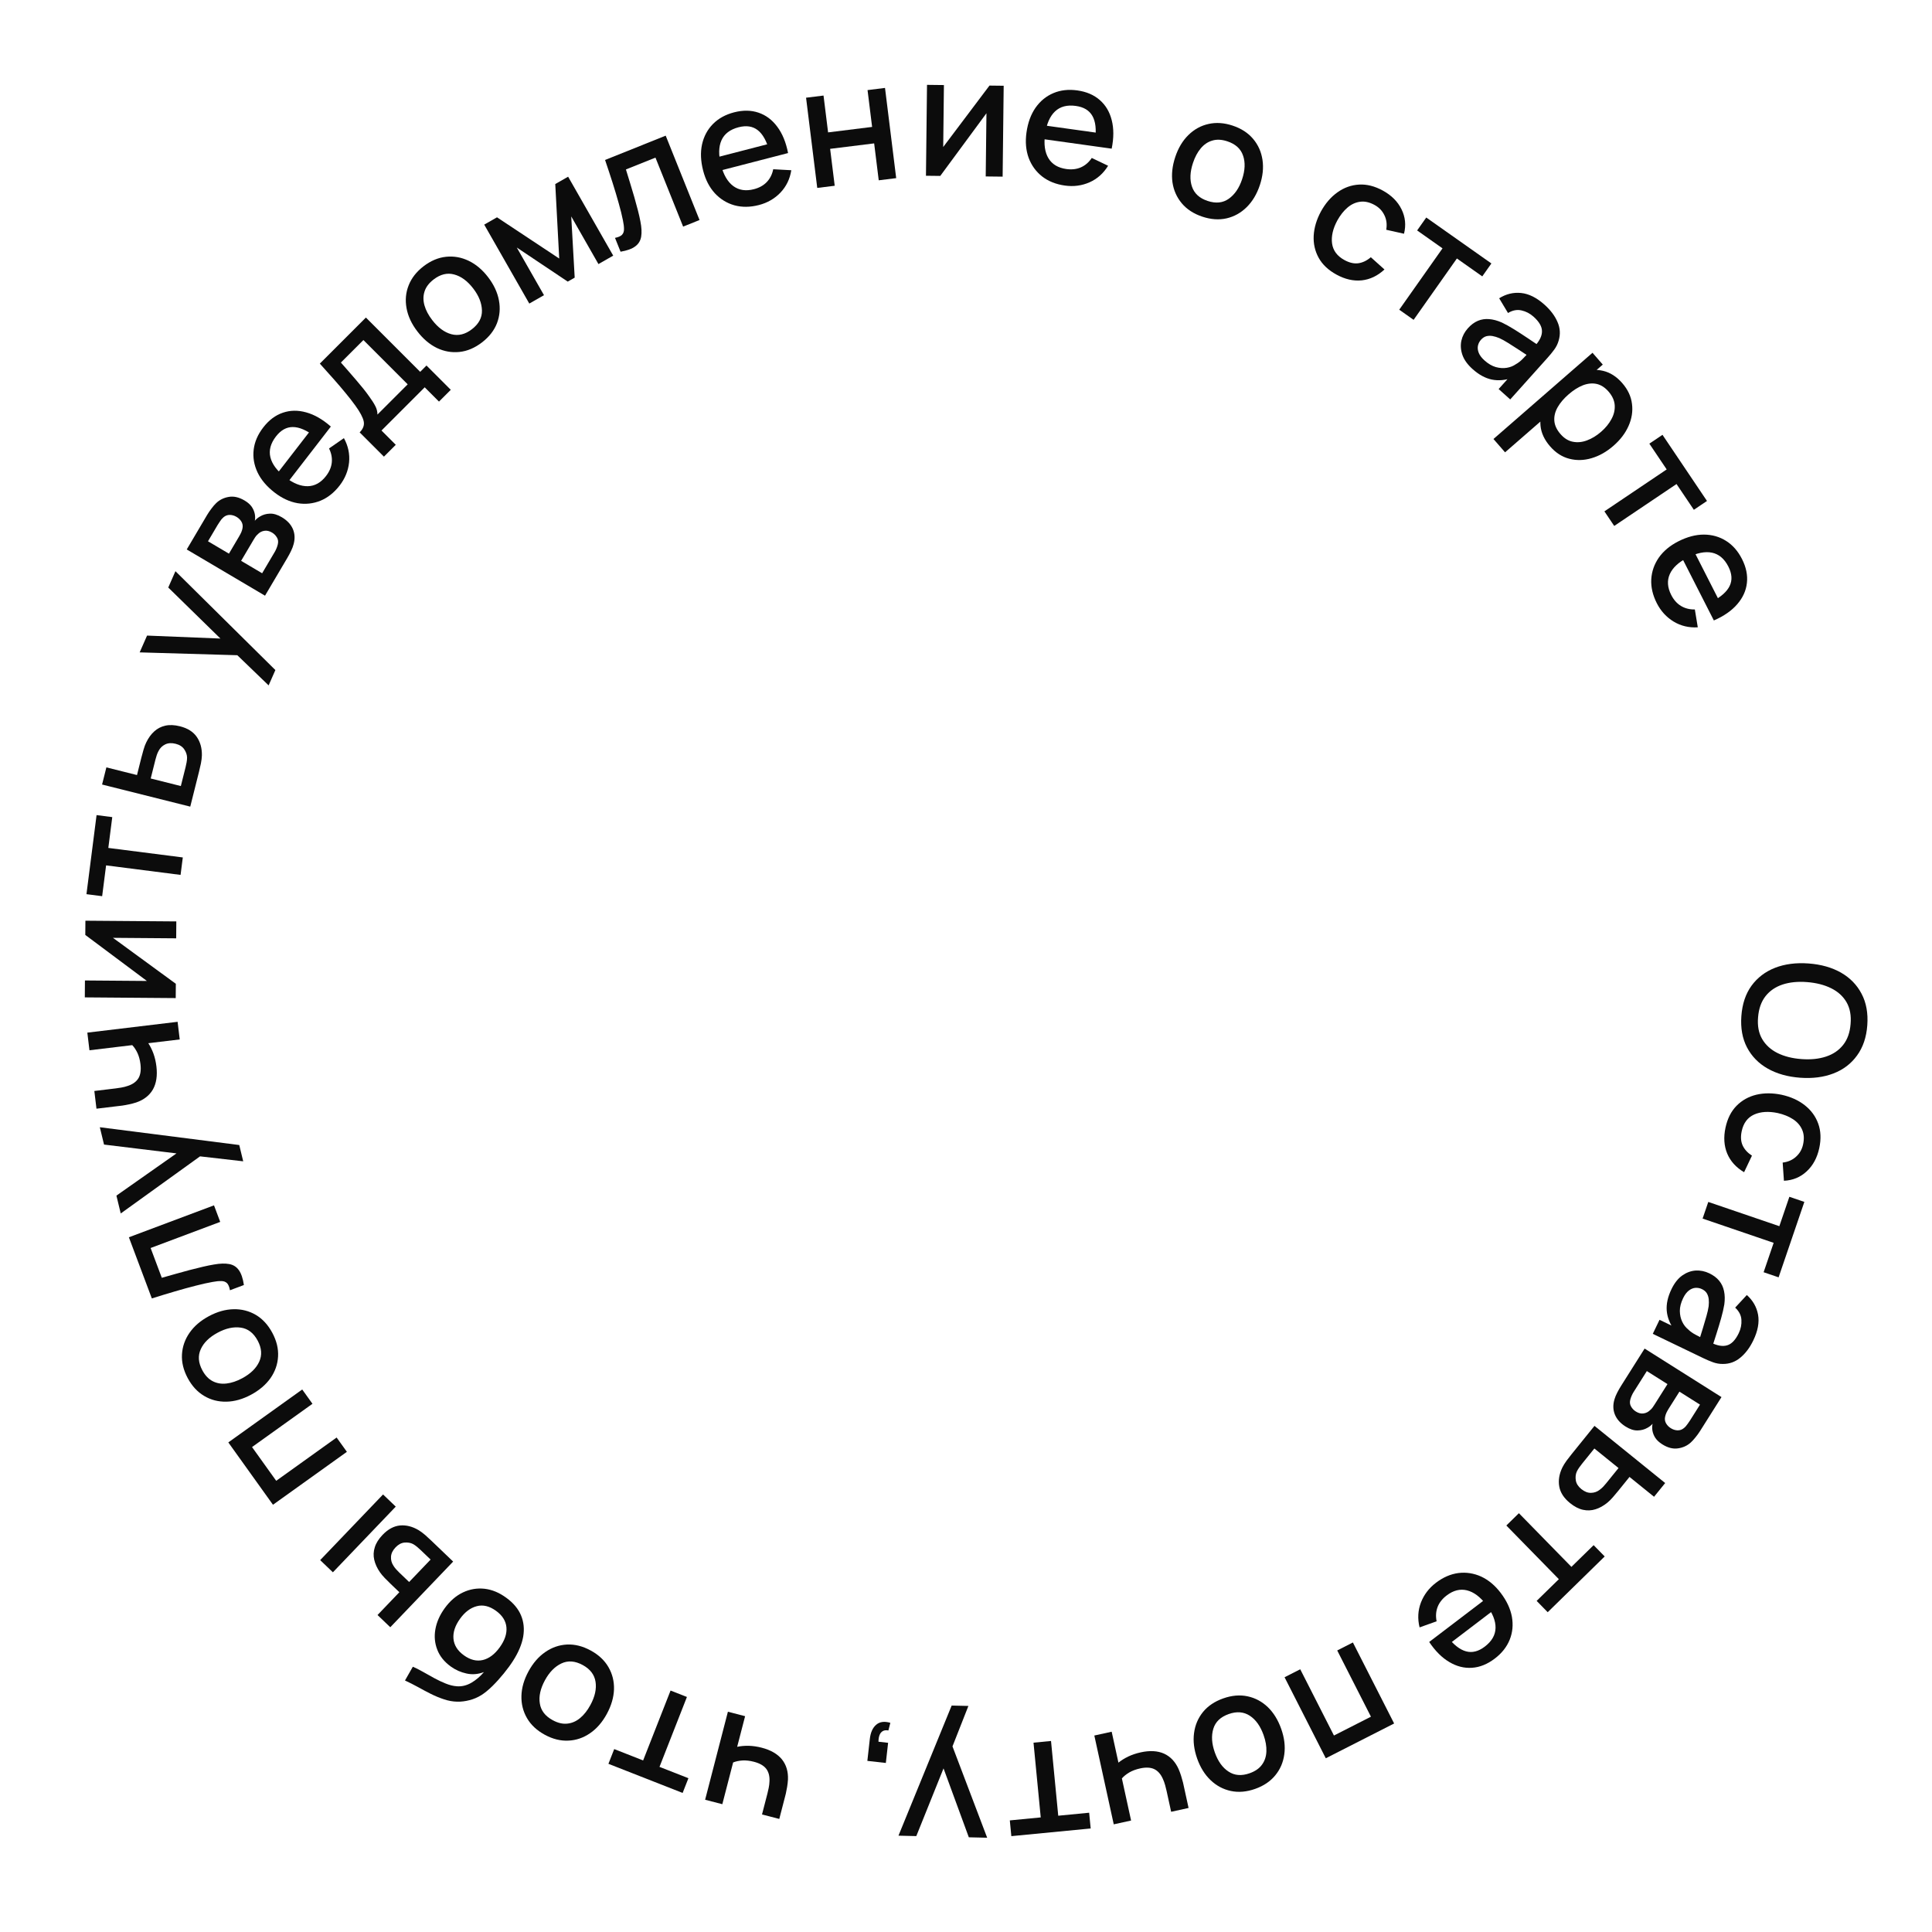 <?xml version="1.0" encoding="UTF-8"?> <svg xmlns="http://www.w3.org/2000/svg" width="176" height="176" viewBox="0 0 176 176" fill="none"><path d="M158.634 92.556C158.715 91.455 159.023 90.534 159.559 89.795C160.101 89.055 160.817 88.511 161.709 88.161C162.601 87.817 163.615 87.686 164.752 87.769C165.889 87.853 166.873 88.13 167.705 88.601C168.536 89.078 169.163 89.721 169.585 90.531C170.013 91.341 170.186 92.297 170.105 93.398C170.025 94.495 169.714 95.412 169.172 96.152C168.636 96.897 167.922 97.441 167.03 97.786C166.139 98.131 165.125 98.261 163.988 98.178C162.851 98.094 161.866 97.817 161.035 97.346C160.203 96.875 159.574 96.231 159.147 95.416C158.724 94.606 158.553 93.652 158.634 92.556ZM160.156 92.668C160.088 93.447 160.211 94.107 160.525 94.648C160.844 95.194 161.31 95.621 161.923 95.927C162.541 96.234 163.271 96.418 164.112 96.48C164.953 96.542 165.697 96.466 166.343 96.252C166.995 96.038 167.515 95.684 167.905 95.19C168.295 94.701 168.521 94.066 168.583 93.287C168.651 92.507 168.528 91.845 168.214 91.299C167.9 90.758 167.434 90.335 166.816 90.028C166.198 89.721 165.468 89.534 164.627 89.467C163.786 89.4 163.04 89.474 162.389 89.687C161.743 89.901 161.225 90.255 160.835 90.749C160.444 91.249 160.218 91.888 160.156 92.668Z" fill="#0C0C0C"></path><path d="M157.188 102.728C157.366 101.898 157.703 101.233 158.197 100.732C158.691 100.232 159.294 99.896 160.005 99.724C160.715 99.558 161.481 99.56 162.302 99.731C163.135 99.915 163.838 100.233 164.41 100.685C164.988 101.139 165.396 101.697 165.635 102.36C165.875 103.023 165.906 103.764 165.731 104.584C165.541 105.469 165.159 106.176 164.585 106.707C164.01 107.242 163.319 107.528 162.511 107.564L162.396 105.908C162.884 105.85 163.291 105.671 163.617 105.37C163.947 105.075 164.161 104.7 164.258 104.245C164.369 103.73 164.337 103.281 164.163 102.899C163.994 102.517 163.716 102.202 163.331 101.952C162.945 101.702 162.483 101.516 161.945 101.395C161.109 101.221 160.393 101.266 159.798 101.531C159.202 101.8 158.824 102.305 158.665 103.045C158.557 103.549 158.585 103.981 158.748 104.341C158.915 104.706 159.199 105.018 159.598 105.276L158.882 106.785C158.149 106.351 157.636 105.783 157.342 105.082C157.053 104.382 157.002 103.597 157.188 102.728Z" fill="#0C0C0C"></path><path d="M155.62 109.493L162.093 111.702L163.007 109.024L164.371 109.49L162.026 116.362L160.661 115.897L161.575 113.219L155.102 111.009L155.62 109.493Z" fill="#0C0C0C"></path><path d="M152.265 117.443C152.531 116.89 152.855 116.476 153.238 116.2C153.624 115.927 154.033 115.774 154.462 115.743C154.894 115.718 155.312 115.803 155.718 115.998C156.095 116.18 156.395 116.406 156.616 116.677C156.837 116.948 156.984 117.263 157.056 117.621C157.132 117.981 157.14 118.382 157.081 118.824C157.018 119.202 156.922 119.619 156.794 120.073C156.666 120.528 156.524 121.001 156.366 121.493C156.207 121.989 156.05 122.481 155.895 122.968L155.857 122.303C156.438 122.594 156.931 122.678 157.336 122.555C157.743 122.439 158.097 122.07 158.396 121.449C158.585 121.057 158.665 120.653 158.638 120.238C158.616 119.824 158.427 119.452 158.069 119.121L159.132 117.973C159.684 118.466 160.025 119.061 160.154 119.759C160.281 120.461 160.138 121.243 159.723 122.104C159.402 122.772 159.007 123.297 158.54 123.679C158.074 124.068 157.54 124.259 156.936 124.252C156.634 124.254 156.341 124.204 156.056 124.101C155.771 123.998 155.472 123.871 155.158 123.72L150.564 121.508L151.179 120.23L152.885 121.052L152.545 121.194C152.122 120.61 151.885 120.011 151.835 119.397C151.787 118.79 151.93 118.138 152.265 117.443ZM153.324 118.267C153.126 118.677 153.028 119.064 153.029 119.427C153.035 119.793 153.107 120.12 153.246 120.408C153.385 120.696 153.564 120.927 153.781 121.1C153.965 121.284 154.192 121.448 154.464 121.59C154.734 121.737 154.952 121.85 155.118 121.93L154.719 122.317C154.869 121.828 155.007 121.383 155.131 120.983C155.255 120.584 155.363 120.218 155.454 119.888C155.547 119.564 155.614 119.267 155.653 118.997C155.679 118.765 155.682 118.548 155.66 118.345C155.637 118.146 155.578 117.968 155.484 117.809C155.388 117.655 155.241 117.53 155.043 117.435C154.85 117.342 154.647 117.304 154.434 117.321C154.226 117.34 154.027 117.425 153.835 117.577C153.642 117.728 153.472 117.958 153.324 118.267Z" fill="#0C0C0C"></path><path d="M149.82 122.851L156.823 127.271L154.879 130.351C154.751 130.554 154.61 130.749 154.456 130.936C154.306 131.125 154.16 131.284 154.019 131.413C153.695 131.704 153.306 131.882 152.849 131.944C152.397 132.009 151.924 131.886 151.431 131.575C151.15 131.398 150.94 131.205 150.8 130.995C150.664 130.789 150.575 130.566 150.532 130.328C150.515 130.22 150.508 130.113 150.509 130.005C150.511 129.897 150.523 129.796 150.546 129.702C150.419 129.845 150.264 129.968 150.079 130.069C149.804 130.228 149.499 130.307 149.166 130.309C148.834 130.317 148.472 130.197 148.078 129.949C147.607 129.651 147.284 129.287 147.109 128.856C146.938 128.428 146.926 127.967 147.074 127.474C147.13 127.28 147.215 127.074 147.329 126.855C147.44 126.641 147.559 126.432 147.687 126.229L149.82 122.851ZM150.022 124.901L148.811 126.82C148.753 126.911 148.696 127.02 148.64 127.148C148.584 127.275 148.542 127.394 148.515 127.504C148.453 127.737 148.476 127.945 148.584 128.128C148.689 128.315 148.833 128.466 149.014 128.581C149.261 128.736 149.498 128.796 149.727 128.759C149.96 128.724 150.161 128.622 150.33 128.45C150.415 128.383 150.492 128.298 150.562 128.197C150.632 128.096 150.69 128.009 150.736 127.936L151.903 126.088L150.022 124.901ZM152.992 126.775L152.034 128.293C151.955 128.418 151.881 128.549 151.812 128.687C151.748 128.828 151.705 128.958 151.684 129.078C151.642 129.287 151.671 129.481 151.771 129.659C151.874 129.839 152.017 129.986 152.199 130.101C152.398 130.226 152.603 130.293 152.816 130.3C153.029 130.308 153.223 130.24 153.398 130.096C153.521 129.998 153.636 129.869 153.744 129.707C153.854 129.553 153.922 129.454 153.949 129.41L154.866 127.958L152.992 126.775Z" fill="#0C0C0C"></path><path d="M145.253 129.893L151.693 135.1L150.68 136.352L148.444 134.544L147.417 135.814C147.27 135.997 147.108 136.189 146.933 136.389C146.755 136.593 146.589 136.758 146.435 136.883C146.083 137.171 145.723 137.373 145.354 137.488C144.981 137.608 144.599 137.625 144.209 137.539C143.822 137.456 143.428 137.252 143.026 136.928C142.466 136.475 142.137 135.966 142.041 135.402C141.946 134.845 142.042 134.271 142.328 133.681C142.421 133.493 142.55 133.285 142.715 133.057C142.88 132.836 143.035 132.636 143.18 132.457L145.253 129.893ZM145.242 131.955L144.124 133.338C144.043 133.438 143.956 133.554 143.861 133.688C143.766 133.821 143.689 133.953 143.63 134.083C143.532 134.319 143.507 134.581 143.555 134.871C143.604 135.16 143.772 135.42 144.058 135.652C144.352 135.89 144.648 136.004 144.945 135.994C145.239 135.988 145.503 135.893 145.738 135.708C145.852 135.624 145.959 135.529 146.057 135.424C146.155 135.319 146.244 135.217 146.324 135.117L147.443 133.734L145.242 131.955Z" fill="#0C0C0C"></path><path d="M138.368 137.849L143.152 142.738L145.175 140.759L146.183 141.789L140.992 146.868L139.984 145.837L142.007 143.859L137.223 138.97L138.368 137.849Z" fill="#0C0C0C"></path><path d="M130.812 144.186C131.466 143.687 132.15 143.391 132.863 143.298C133.575 143.212 134.265 143.32 134.932 143.622C135.597 143.931 136.189 144.425 136.706 145.104C137.254 145.824 137.595 146.551 137.73 147.284C137.86 148.02 137.793 148.717 137.529 149.374C137.264 150.031 136.811 150.605 136.168 151.094C135.497 151.605 134.807 151.884 134.096 151.93C133.389 151.98 132.701 151.806 132.033 151.409C131.36 151.016 130.748 150.405 130.196 149.579L131.471 148.608L131.824 149.072C132.415 149.83 132.991 150.284 133.555 150.434C134.114 150.586 134.683 150.442 135.26 150.002C135.899 149.516 136.225 148.949 136.24 148.302C136.255 147.655 135.973 146.951 135.393 146.19C134.842 145.466 134.254 145.027 133.629 144.874C133.008 144.724 132.394 144.879 131.788 145.341C131.389 145.644 131.114 145.996 130.961 146.394C130.808 146.8 130.778 147.234 130.872 147.696L129.32 148.251C129.127 147.467 129.167 146.713 129.44 145.991C129.716 145.274 130.173 144.672 130.812 144.186ZM135.534 145.515L136.291 146.509L131.588 150.091L130.831 149.096L135.534 145.515Z" fill="#0C0C0C"></path><path d="M123.245 149.625L127.002 157.005L120.776 160.174L117.02 152.793L118.448 152.066L121.519 158.101L124.889 156.386L121.817 150.352L123.245 149.625Z" fill="#0C0C0C"></path><path d="M111.43 154.721C112.21 154.444 112.95 154.381 113.648 154.529C114.346 154.678 114.961 155.006 115.492 155.512C116.021 156.024 116.428 156.685 116.715 157.495C117.003 158.309 117.097 159.081 116.997 159.81C116.899 160.545 116.624 161.184 116.172 161.73C115.721 162.28 115.113 162.69 114.346 162.961C113.566 163.238 112.826 163.301 112.128 163.153C111.43 163.004 110.816 162.676 110.284 162.17C109.753 161.664 109.344 161.009 109.059 160.204C108.771 159.39 108.676 158.615 108.774 157.881C108.869 157.153 109.141 156.512 109.59 155.957C110.041 155.407 110.654 154.995 111.43 154.721ZM111.934 156.145C111.187 156.409 110.719 156.857 110.53 157.487C110.338 158.125 110.383 158.841 110.664 159.636C110.952 160.451 111.371 161.035 111.919 161.388C112.464 161.749 113.105 161.798 113.842 161.537C114.348 161.358 114.724 161.095 114.97 160.748C115.218 160.405 115.349 160.003 115.365 159.542C115.383 159.086 115.297 158.593 115.11 158.063C114.82 157.243 114.4 156.655 113.85 156.296C113.3 155.938 112.661 155.887 111.934 156.145Z" fill="#0C0C0C"></path><path d="M101.271 157.755L101.887 160.572C102.131 160.372 102.428 160.187 102.778 160.016C103.129 159.851 103.509 159.723 103.918 159.634C104.747 159.452 105.455 159.491 106.04 159.751C106.621 160.016 107.064 160.485 107.367 161.156C107.453 161.357 107.53 161.565 107.598 161.781C107.667 162.001 107.724 162.203 107.77 162.387C107.81 162.571 107.84 162.709 107.86 162.799L108.276 164.701L106.688 165.049L106.272 163.146C106.243 163.016 106.201 162.845 106.144 162.632C106.088 162.425 106.016 162.226 105.927 162.036C105.734 161.607 105.471 161.314 105.138 161.157C104.807 161.004 104.381 160.984 103.862 161.098C103.487 161.18 103.16 161.301 102.882 161.461C102.599 161.628 102.372 161.811 102.201 162.01L103.039 165.846L101.459 166.192L99.69 158.101L101.271 157.755Z" fill="#0C0C0C"></path><path d="M95.745 158.598L96.403 165.407L99.219 165.134L99.358 166.569L92.13 167.268L91.991 165.833L94.808 165.561L94.15 158.753L95.745 158.598Z" fill="#0C0C0C"></path><path d="M88.219 155.407L86.516 159.732L86.523 158.444L89.928 167.412L88.257 167.373L85.717 160.45L86.208 160.461L83.473 167.263L81.848 167.225L86.694 155.372L88.219 155.407Z" fill="#0C0C0C"></path><path d="M81.108 156.944L80.93 157.641C80.713 157.601 80.538 157.623 80.405 157.706C80.273 157.789 80.176 157.914 80.116 158.082C80.056 158.25 80.027 158.445 80.028 158.666L80.904 158.765L80.698 160.601L79.014 160.412L79.237 158.423C79.304 157.824 79.5 157.388 79.823 157.116C80.142 156.843 80.57 156.785 81.108 156.944Z" fill="#0C0C0C"></path><path d="M67.877 156.34L67.154 159.131C67.462 159.063 67.811 159.032 68.2 159.037C68.588 159.048 68.985 159.106 69.391 159.211C70.213 159.424 70.826 159.778 71.231 160.273C71.63 160.773 71.813 161.39 71.781 162.127C71.767 162.345 71.741 162.565 71.705 162.788C71.667 163.016 71.627 163.222 71.584 163.406C71.537 163.589 71.502 163.726 71.479 163.815L70.991 165.7L69.417 165.293L69.905 163.407C69.938 163.279 69.978 163.107 70.023 162.891C70.067 162.681 70.092 162.471 70.099 162.261C70.12 161.792 70.018 161.411 69.792 161.121C69.565 160.835 69.194 160.625 68.679 160.492C68.308 160.396 67.962 160.357 67.641 160.374C67.313 160.395 67.028 160.456 66.785 160.556L65.802 164.357L64.235 163.952L66.31 155.934L67.877 156.34Z" fill="#0C0C0C"></path><path d="M62.577 154.589L60.079 160.957L62.713 161.99L62.186 163.332L55.426 160.679L55.953 159.337L58.587 160.371L61.086 154.004L62.577 154.589Z" fill="#0C0C0C"></path><path d="M53.8 150.35C54.529 150.745 55.071 151.251 55.428 151.869C55.785 152.487 55.954 153.163 55.934 153.896C55.907 154.632 55.69 155.378 55.28 156.133C54.868 156.892 54.358 157.479 53.75 157.894C53.139 158.313 52.48 158.537 51.772 158.566C51.062 158.6 50.349 158.423 49.635 158.035C48.907 157.641 48.364 157.134 48.007 156.516C47.65 155.899 47.482 155.223 47.501 154.489C47.521 153.755 47.734 153.013 48.141 152.263C48.553 151.503 49.064 150.914 49.675 150.495C50.279 150.078 50.937 149.851 51.65 149.812C52.36 149.779 53.077 149.958 53.8 150.35ZM53.081 151.678C52.384 151.301 51.738 151.253 51.143 151.535C50.541 151.82 50.04 152.332 49.638 153.074C49.226 153.834 49.072 154.535 49.177 155.179C49.274 155.825 49.667 156.335 50.355 156.707C50.827 156.963 51.274 157.066 51.696 157.016C52.116 156.97 52.503 156.799 52.856 156.502C53.206 156.209 53.516 155.816 53.784 155.321C54.198 154.557 54.354 153.851 54.252 153.203C54.15 152.554 53.759 152.046 53.081 151.678Z" fill="#0C0C0C"></path><path d="M46.136 145.564C46.771 146.029 47.214 146.56 47.464 147.157C47.714 147.753 47.78 148.4 47.662 149.096C47.537 149.794 47.231 150.523 46.746 151.282C46.513 151.649 46.229 152.037 45.896 152.446C45.56 152.86 45.214 153.243 44.857 153.597C44.497 153.949 44.165 154.22 43.863 154.412C43.527 154.623 43.166 154.779 42.779 154.878C42.389 154.981 42.009 155.028 41.638 155.018C41.241 155.009 40.845 154.938 40.45 154.804C40.051 154.674 39.655 154.511 39.261 154.315C38.863 154.115 38.468 153.906 38.078 153.687C37.68 153.47 37.285 153.27 36.893 153.088L37.608 151.835C37.875 151.946 38.176 152.097 38.511 152.288C38.841 152.477 39.188 152.67 39.549 152.868C39.906 153.062 40.261 153.23 40.614 153.371C40.966 153.512 41.301 153.593 41.62 153.615C42.068 153.649 42.507 153.543 42.936 153.298C43.361 153.05 43.744 152.724 44.086 152.321C43.547 152.526 43.018 152.569 42.497 152.452C41.974 152.339 41.498 152.128 41.072 151.82C40.475 151.389 40.062 150.877 39.835 150.284C39.603 149.688 39.546 149.064 39.664 148.411C39.782 147.759 40.062 147.126 40.505 146.512C40.984 145.849 41.54 145.367 42.172 145.067C42.798 144.769 43.455 144.657 44.145 144.732C44.831 144.812 45.495 145.089 46.136 145.564ZM45.183 146.74C44.586 146.309 44.003 146.169 43.434 146.319C42.861 146.467 42.353 146.847 41.911 147.46C41.456 148.091 41.256 148.7 41.31 149.288C41.365 149.876 41.681 150.378 42.257 150.793C42.841 151.215 43.419 151.358 43.99 151.222C44.557 151.083 45.068 150.698 45.523 150.068C45.984 149.43 46.187 148.82 46.134 148.239C46.08 147.658 45.763 147.158 45.183 146.74Z" fill="#0C0C0C"></path><path d="M41.281 142.255L35.554 148.237L34.391 147.124L36.38 145.047L35.593 144.294C35.423 144.131 35.244 143.952 35.055 143.758C34.867 143.563 34.718 143.385 34.61 143.225C34.352 142.851 34.179 142.473 34.092 142.092C34.004 141.711 34.021 141.331 34.143 140.952C34.257 140.573 34.493 140.198 34.85 139.825C35.349 139.304 35.881 139.018 36.448 138.965C37.011 138.917 37.574 139.06 38.138 139.395C38.318 139.503 38.514 139.649 38.728 139.832C38.935 140.016 39.123 140.189 39.293 140.351L41.281 142.255ZM39.227 142.072L38.335 141.218C38.239 141.126 38.129 141.028 38.004 140.922C37.878 140.816 37.754 140.728 37.629 140.659C37.406 140.544 37.148 140.499 36.856 140.524C36.564 140.548 36.29 140.693 36.036 140.959C35.774 141.233 35.636 141.518 35.62 141.814C35.602 142.108 35.674 142.379 35.839 142.629C35.91 142.746 35.996 142.86 36.096 142.97C36.192 143.077 36.286 143.174 36.379 143.262L37.27 144.116L39.227 142.072ZM36.052 137.249L30.326 143.232L29.168 142.123L34.895 136.141L36.052 137.249Z" fill="#0C0C0C"></path><path d="M31.6 132.257L24.867 137.079L20.799 131.4L27.532 126.578L28.465 127.881L22.96 131.823L25.162 134.897L30.666 130.954L31.6 132.257Z" fill="#0C0C0C"></path><path d="M24.805 121.411C25.197 122.14 25.372 122.861 25.331 123.574C25.291 124.286 25.061 124.944 24.641 125.546C24.215 126.147 23.624 126.65 22.867 127.057C22.106 127.465 21.358 127.676 20.622 127.689C19.881 127.703 19.207 127.529 18.599 127.165C17.987 126.803 17.489 126.264 17.104 125.548C16.712 124.819 16.537 124.098 16.577 123.385C16.618 122.673 16.848 122.015 17.267 121.413C17.686 120.81 18.272 120.307 19.024 119.903C19.785 119.494 20.536 119.282 21.277 119.267C22.01 119.25 22.686 119.422 23.302 119.781C23.914 120.143 24.415 120.686 24.805 121.411ZM23.474 122.126C23.099 121.428 22.585 121.034 21.933 120.943C21.274 120.85 20.573 121.003 19.83 121.403C19.069 121.812 18.555 122.314 18.289 122.909C18.016 123.503 18.065 124.144 18.435 124.833C18.689 125.306 19.006 125.638 19.387 125.828C19.763 126.02 20.18 126.089 20.638 126.034C21.092 125.982 21.566 125.823 22.062 125.557C22.827 125.146 23.345 124.641 23.616 124.043C23.887 123.445 23.839 122.806 23.474 122.126Z" fill="#0C0C0C"></path><path d="M22.218 117.062L20.948 117.539C20.893 117.232 20.804 117.017 20.681 116.894C20.552 116.767 20.38 116.703 20.167 116.702C19.951 116.695 19.685 116.721 19.369 116.78C18.903 116.862 18.381 116.979 17.805 117.129C17.221 117.277 16.595 117.449 15.926 117.646C15.257 117.842 14.559 118.055 13.832 118.284L11.741 112.713L19.495 109.804L20.061 111.311L13.721 113.69L14.74 116.404C15.129 116.291 15.543 116.173 15.983 116.052C16.417 115.927 16.85 115.808 17.283 115.695C17.715 115.582 18.123 115.481 18.504 115.393C18.886 115.304 19.216 115.238 19.494 115.193C20.047 115.095 20.512 115.082 20.888 115.153C21.258 115.222 21.549 115.408 21.761 115.711C21.977 116.012 22.13 116.462 22.218 117.062Z" fill="#0C0C0C"></path><path d="M22.156 105.792L17.538 105.263L18.785 104.937L10.999 110.543L10.605 108.918L16.638 104.677L16.754 105.154L9.477 104.268L9.094 102.688L21.796 104.309L22.156 105.792Z" fill="#0C0C0C"></path><path d="M16.372 94.69L13.509 95.033C13.685 95.295 13.841 95.609 13.977 95.973C14.109 96.339 14.199 96.729 14.249 97.146C14.35 97.988 14.244 98.688 13.93 99.246C13.61 99.799 13.101 100.195 12.404 100.433C12.196 100.499 11.981 100.556 11.76 100.603C11.534 100.651 11.328 100.689 11.141 100.716C10.953 100.739 10.813 100.755 10.722 100.766L8.788 100.999L8.594 99.385L10.528 99.152C10.66 99.136 10.835 99.11 11.052 99.074C11.264 99.038 11.468 98.985 11.666 98.915C12.111 98.764 12.428 98.53 12.617 98.214C12.8 97.899 12.86 97.477 12.797 96.949C12.751 96.569 12.662 96.232 12.529 95.939C12.39 95.641 12.23 95.398 12.047 95.209L8.149 95.677L7.956 94.07L16.179 93.083L16.372 94.69Z" fill="#0C0C0C"></path><path d="M7.78 83.874L16.062 83.938L16.05 85.479L10.291 85.434L16.018 89.62L16.008 90.923L7.726 90.859L7.738 89.318L13.382 89.362L7.77 85.17L7.78 83.874Z" fill="#0C0C0C"></path><path d="M16.449 79.701L9.665 78.834L9.306 81.64L7.876 81.457L8.797 74.254L10.227 74.437L9.868 77.244L16.653 78.111L16.449 79.701Z" fill="#0C0C0C"></path><path d="M17.332 73.482L9.299 71.468L9.691 69.906L12.48 70.605L12.877 69.021C12.934 68.793 13 68.551 13.075 68.296C13.15 68.035 13.232 67.816 13.319 67.638C13.516 67.229 13.758 66.894 14.045 66.634C14.333 66.369 14.672 66.193 15.062 66.106C15.448 66.019 15.891 66.037 16.392 66.163C17.091 66.338 17.603 66.662 17.928 67.133C18.248 67.598 18.403 68.159 18.392 68.814C18.386 69.024 18.357 69.267 18.304 69.543C18.246 69.814 18.19 70.061 18.134 70.284L17.332 73.482ZM16.474 71.607L16.907 69.881C16.938 69.757 16.968 69.615 16.998 69.453C17.028 69.292 17.042 69.14 17.041 68.998C17.031 68.742 16.944 68.494 16.778 68.252C16.612 68.01 16.35 67.844 15.993 67.755C15.626 67.663 15.31 67.684 15.044 67.817C14.78 67.946 14.581 68.144 14.445 68.41C14.377 68.535 14.32 68.666 14.276 68.802C14.231 68.939 14.193 69.069 14.162 69.193L13.729 70.918L16.474 71.607Z" fill="#0C0C0C"></path><path d="M24.471 62.437L21.124 59.211L22.312 59.709L12.723 59.43L13.397 57.9L20.766 58.198L20.568 58.647L15.327 53.522L15.982 52.034L25.086 61.04L24.471 62.437Z" fill="#0C0C0C"></path><path d="M24.142 54.266L17.012 50.053L18.864 46.917C18.987 46.711 19.122 46.511 19.271 46.32C19.415 46.126 19.556 45.963 19.693 45.831C20.008 45.53 20.392 45.341 20.847 45.265C21.297 45.187 21.773 45.296 22.275 45.592C22.561 45.761 22.777 45.948 22.923 46.153C23.064 46.356 23.16 46.575 23.21 46.813C23.23 46.92 23.241 47.027 23.243 47.135C23.244 47.243 23.235 47.344 23.214 47.439C23.337 47.291 23.489 47.165 23.671 47.058C23.941 46.892 24.243 46.803 24.576 46.792C24.908 46.774 25.274 46.883 25.674 47.12C26.154 47.403 26.488 47.757 26.676 48.183C26.859 48.606 26.884 49.066 26.751 49.563C26.7 49.759 26.622 49.968 26.514 50.19C26.41 50.407 26.296 50.619 26.174 50.826L24.142 54.266ZM23.88 52.222L25.034 50.268C25.089 50.176 25.142 50.065 25.195 49.936C25.247 49.806 25.286 49.687 25.309 49.576C25.365 49.342 25.336 49.134 25.222 48.955C25.111 48.77 24.964 48.623 24.779 48.514C24.528 48.366 24.289 48.314 24.061 48.358C23.829 48.398 23.631 48.507 23.468 48.684C23.385 48.754 23.31 48.84 23.243 48.943C23.176 49.046 23.121 49.135 23.077 49.21L21.965 51.091L23.88 52.222ZM20.856 50.436L21.768 48.891C21.844 48.764 21.914 48.63 21.979 48.49C22.039 48.348 22.078 48.216 22.096 48.096C22.131 47.885 22.096 47.693 21.992 47.518C21.883 47.341 21.736 47.198 21.551 47.089C21.349 46.969 21.141 46.908 20.928 46.907C20.715 46.906 20.523 46.98 20.352 47.128C20.233 47.23 20.121 47.363 20.018 47.528C19.913 47.685 19.848 47.786 19.822 47.83L18.948 49.309L20.856 50.436Z" fill="#0C0C0C"></path><path d="M30.942 44.227C30.438 44.879 29.854 45.342 29.19 45.616C28.524 45.883 27.83 45.958 27.108 45.839C26.385 45.713 25.686 45.389 25.01 44.866C24.294 44.313 23.777 43.7 23.457 43.026C23.141 42.349 23.025 41.658 23.11 40.955C23.195 40.252 23.485 39.581 23.979 38.942C24.494 38.274 25.089 37.826 25.764 37.598C26.434 37.367 27.143 37.356 27.891 37.566C28.643 37.772 29.392 38.203 30.139 38.858L29.159 40.126L28.698 39.77C27.932 39.19 27.257 38.901 26.674 38.903C26.094 38.9 25.582 39.186 25.138 39.761C24.648 40.396 24.479 41.028 24.632 41.657C24.786 42.286 25.241 42.893 25.997 43.477C26.717 44.034 27.398 44.306 28.042 44.292C28.681 44.276 29.234 43.967 29.7 43.364C30.006 42.968 30.181 42.557 30.225 42.133C30.268 41.701 30.184 41.274 29.974 40.853L31.33 39.914C31.719 40.622 31.875 41.36 31.799 42.128C31.718 42.893 31.432 43.592 30.942 44.227ZM26.036 44.167L25.047 43.402L28.663 38.725L29.652 39.489L26.036 44.167Z" fill="#0C0C0C"></path><path d="M34.975 41.6L32.763 39.388C33.085 39.066 33.208 38.73 33.132 38.379C33.056 38.021 32.801 37.542 32.367 36.942C32.103 36.577 31.811 36.201 31.489 35.814C31.171 35.424 30.818 35.01 30.432 34.573C30.041 34.132 29.609 33.649 29.136 33.125L33.333 28.928L38.278 33.873L38.852 33.298L41.065 35.511L39.991 36.584L38.69 35.283L34.753 39.219L36.054 40.521L34.975 41.6ZM34.384 37.766L37.139 35.012L33.105 30.978L31.055 33.027C31.279 33.28 31.509 33.542 31.744 33.813C31.982 34.081 32.215 34.35 32.443 34.621C32.675 34.889 32.892 35.149 33.094 35.402C33.296 35.655 33.474 35.89 33.625 36.107C33.867 36.436 34.054 36.727 34.184 36.98C34.318 37.23 34.384 37.492 34.384 37.766Z" fill="#0C0C0C"></path><path d="M43.904 31.195C43.246 31.699 42.563 31.988 41.853 32.062C41.144 32.136 40.458 32.015 39.796 31.698C39.135 31.374 38.543 30.872 38.02 30.19C37.494 29.505 37.166 28.8 37.035 28.075C36.901 27.347 36.965 26.653 37.227 25.995C37.486 25.333 37.938 24.754 38.582 24.259C39.239 23.755 39.923 23.466 40.633 23.392C41.343 23.317 42.028 23.439 42.69 23.756C43.352 24.073 43.943 24.57 44.463 25.247C44.989 25.933 45.319 26.64 45.452 27.368C45.587 28.09 45.526 28.783 45.271 29.45C45.012 30.112 44.557 30.694 43.904 31.195ZM42.984 29.996C43.613 29.514 43.919 28.944 43.904 28.285C43.889 27.62 43.626 26.953 43.112 26.283C42.586 25.598 42.008 25.172 41.377 25.005C40.748 24.831 40.123 24.982 39.502 25.458C39.076 25.785 38.8 26.151 38.673 26.557C38.544 26.959 38.543 27.382 38.67 27.826C38.795 28.265 39.028 28.708 39.371 29.154C39.9 29.843 40.481 30.274 41.115 30.445C41.748 30.616 42.372 30.466 42.984 29.996Z" fill="#0C0C0C"></path><path d="M48.217 27.654L44.111 20.462L45.276 19.797L50.944 23.553L50.583 16.766L51.755 16.097L55.862 23.288L54.517 24.057L52.038 19.715L52.353 25.292L51.72 25.654L47.077 22.548L49.556 26.89L48.217 27.654Z" fill="#0C0C0C"></path><path d="M56.531 22.93L56.025 21.67C56.331 21.608 56.544 21.515 56.664 21.389C56.788 21.257 56.848 21.084 56.845 20.871C56.846 20.655 56.814 20.39 56.748 20.075C56.656 19.611 56.528 19.092 56.364 18.519C56.203 17.939 56.017 17.317 55.806 16.653C55.594 15.988 55.366 15.295 55.12 14.573L60.643 12.358L63.726 20.044L62.231 20.644L59.711 14.359L57.02 15.438C57.142 15.825 57.269 16.236 57.4 16.674C57.535 17.105 57.663 17.535 57.786 17.965C57.909 18.395 58.019 18.8 58.116 19.179C58.213 19.559 58.287 19.887 58.338 20.165C58.448 20.715 58.472 21.179 58.409 21.557C58.348 21.928 58.169 22.223 57.871 22.442C57.575 22.665 57.129 22.828 56.531 22.93Z" fill="#0C0C0C"></path><path d="M69.135 18.678C68.338 18.884 67.593 18.892 66.9 18.702C66.21 18.506 65.616 18.139 65.118 17.603C64.624 17.06 64.27 16.375 64.056 15.549C63.829 14.673 63.796 13.871 63.956 13.143C64.121 12.414 64.453 11.797 64.951 11.293C65.449 10.79 66.089 10.437 66.871 10.234C67.687 10.023 68.432 10.034 69.105 10.266C69.776 10.493 70.343 10.92 70.806 11.544C71.273 12.168 71.602 12.967 71.791 13.943L70.239 14.345L70.093 13.78C69.843 12.852 69.486 12.211 69.025 11.855C68.568 11.498 67.988 11.41 67.285 11.592C66.508 11.793 65.988 12.19 65.724 12.781C65.46 13.372 65.447 14.13 65.687 15.056C65.915 15.936 66.287 16.569 66.803 16.953C67.319 17.331 67.945 17.425 68.682 17.235C69.167 17.109 69.557 16.892 69.852 16.583C70.151 16.268 70.346 15.88 70.438 15.418L72.085 15.507C71.959 16.305 71.63 16.984 71.099 17.544C70.567 18.099 69.912 18.477 69.135 18.678ZM65.295 15.624L64.982 14.414L70.706 12.933L71.019 14.143L65.295 15.624Z" fill="#0C0C0C"></path><path d="M74.449 17.119L73.43 8.901L75.021 8.704L75.437 12.06L79.447 11.562L79.031 8.207L80.622 8.009L81.641 16.228L80.05 16.425L79.633 13.062L75.623 13.559L76.04 16.922L74.449 17.119Z" fill="#0C0C0C"></path><path d="M91.433 7.811L91.337 16.092L89.796 16.074L89.863 10.316L85.656 16.026L84.352 16.011L84.448 7.73L85.989 7.748L85.924 13.392L90.138 7.796L91.433 7.811Z" fill="#0C0C0C"></path><path d="M97.008 16.904C96.193 16.791 95.501 16.514 94.933 16.073C94.37 15.628 93.961 15.062 93.706 14.376C93.457 13.686 93.391 12.918 93.509 12.073C93.634 11.176 93.91 10.423 94.336 9.811C94.767 9.2 95.309 8.757 95.961 8.482C96.614 8.206 97.34 8.124 98.14 8.236C98.976 8.353 99.66 8.647 100.193 9.119C100.726 9.585 101.088 10.196 101.276 10.95C101.47 11.705 101.469 12.569 101.271 13.543L99.683 13.322L99.764 12.744C99.887 11.791 99.803 11.062 99.512 10.557C99.226 10.052 98.724 9.75 98.005 9.65C97.21 9.539 96.578 9.706 96.108 10.151C95.638 10.597 95.337 11.293 95.204 12.24C95.079 13.141 95.181 13.867 95.512 14.419C95.843 14.966 96.386 15.292 97.141 15.398C97.637 15.467 98.08 15.415 98.471 15.243C98.867 15.066 99.196 14.781 99.457 14.389L100.945 15.1C100.524 15.79 99.96 16.292 99.256 16.607C98.552 16.916 97.803 17.015 97.008 16.904ZM94.626 12.616L94.798 11.378L100.654 12.195L100.481 13.433L94.626 12.616Z" fill="#0C0C0C"></path><path d="M109.529 19.737C108.743 19.475 108.12 19.071 107.661 18.525C107.202 17.979 106.918 17.343 106.809 16.617C106.707 15.888 106.792 15.116 107.063 14.301C107.336 13.481 107.736 12.814 108.262 12.3C108.791 11.781 109.401 11.445 110.093 11.293C110.786 11.136 111.518 11.186 112.29 11.443C113.075 11.704 113.698 12.108 114.157 12.654C114.617 13.2 114.901 13.836 115.009 14.562C115.118 15.288 115.037 16.056 114.768 16.866C114.495 17.686 114.094 18.355 113.566 18.874C113.044 19.39 112.435 19.729 111.74 19.891C111.047 20.048 110.31 19.997 109.529 19.737ZM110.006 18.303C110.758 18.554 111.402 18.488 111.938 18.106C112.481 17.721 112.886 17.129 113.152 16.328C113.425 15.509 113.454 14.791 113.239 14.175C113.03 13.556 112.555 13.123 111.813 12.876C111.303 12.706 110.845 12.683 110.438 12.806C110.032 12.924 109.681 13.16 109.386 13.515C109.091 13.864 108.856 14.305 108.678 14.839C108.403 15.663 108.373 16.386 108.587 17.007C108.8 17.627 109.273 18.06 110.006 18.303Z" fill="#0C0C0C"></path><path d="M121.75 25.016C121.005 24.609 120.464 24.097 120.125 23.481C119.786 22.864 119.636 22.191 119.674 21.46C119.717 20.732 119.937 19.999 120.335 19.261C120.749 18.514 121.254 17.931 121.851 17.512C122.45 17.087 123.101 16.855 123.805 16.815C124.509 16.774 125.229 16.955 125.964 17.357C126.758 17.791 127.327 18.359 127.672 19.06C128.022 19.764 128.098 20.508 127.902 21.293L126.282 20.931C126.366 20.447 126.311 20.006 126.115 19.607C125.926 19.207 125.627 18.895 125.219 18.672C124.757 18.419 124.318 18.322 123.902 18.38C123.488 18.433 123.107 18.609 122.757 18.907C122.407 19.205 122.098 19.596 121.829 20.078C121.423 20.829 121.263 21.528 121.347 22.174C121.435 22.822 121.811 23.328 122.475 23.691C122.928 23.938 123.35 24.035 123.741 23.981C124.138 23.925 124.518 23.742 124.879 23.433L126.122 24.549C125.497 25.128 124.806 25.458 124.05 25.54C123.297 25.617 122.53 25.443 121.75 25.016Z" fill="#0C0C0C"></path><path d="M127.467 28.213L131.409 22.624L129.097 20.993L129.928 19.815L135.862 24L135.031 25.178L132.719 23.547L128.776 29.137L127.467 28.213Z" fill="#0C0C0C"></path><path d="M134.147 33.621C133.69 33.212 133.382 32.785 133.224 32.341C133.069 31.893 133.037 31.459 133.126 31.038C133.222 30.616 133.421 30.238 133.721 29.903C134.001 29.591 134.302 29.366 134.624 29.229C134.946 29.092 135.289 29.039 135.652 29.07C136.019 29.097 136.407 29.201 136.815 29.381C137.161 29.547 137.534 29.754 137.935 30.004C138.336 30.254 138.751 30.523 139.179 30.81C139.611 31.102 140.04 31.39 140.464 31.674L139.815 31.525C140.256 31.049 140.474 30.599 140.469 30.175C140.472 29.752 140.216 29.309 139.702 28.849C139.378 28.559 139.013 28.369 138.607 28.279C138.203 28.185 137.793 28.263 137.376 28.514L136.57 27.173C137.196 26.781 137.863 26.619 138.569 26.69C139.279 26.763 139.99 27.119 140.701 27.757C141.253 28.252 141.648 28.777 141.884 29.332C142.128 29.887 142.163 30.454 141.988 31.032C141.906 31.322 141.776 31.59 141.597 31.835C141.419 32.08 141.213 32.332 140.981 32.591L137.577 36.388L136.521 35.441L137.786 34.031L137.827 34.398C137.149 34.641 136.508 34.701 135.904 34.578C135.307 34.455 134.721 34.136 134.147 33.621ZM135.233 32.834C135.572 33.138 135.916 33.34 136.265 33.44C136.618 33.537 136.952 33.558 137.268 33.505C137.584 33.452 137.855 33.344 138.081 33.184C138.31 33.059 138.53 32.886 138.743 32.664C138.959 32.446 139.128 32.269 139.251 32.132L139.512 32.622C139.084 32.342 138.695 32.086 138.346 31.855C137.996 31.624 137.676 31.419 137.383 31.24C137.098 31.06 136.832 30.913 136.583 30.8C136.368 30.71 136.16 30.648 135.959 30.611C135.762 30.579 135.574 30.585 135.395 30.631C135.221 30.681 135.06 30.787 134.913 30.951C134.77 31.111 134.677 31.295 134.634 31.504C134.594 31.709 134.621 31.924 134.713 32.151C134.805 32.378 134.978 32.605 135.233 32.834Z" fill="#0C0C0C"></path><path d="M141.211 40.664C140.691 40.066 140.399 39.439 140.336 38.783C140.276 38.123 140.404 37.472 140.721 36.831C141.037 36.19 141.507 35.597 142.132 35.053C142.756 34.51 143.406 34.123 144.081 33.895C144.76 33.67 145.417 33.634 146.051 33.786C146.693 33.939 147.27 34.311 147.784 34.901C148.294 35.487 148.589 36.118 148.669 36.794C148.757 37.47 148.652 38.14 148.356 38.805C148.064 39.466 147.604 40.07 146.975 40.617C146.351 41.161 145.687 41.535 144.985 41.74C144.289 41.946 143.612 41.962 142.954 41.79C142.299 41.621 141.718 41.246 141.211 40.664ZM136.051 39.992L145.073 32.137L146.009 33.213L141.515 37.125L141.636 37.264L137.108 41.206L136.051 39.992ZM142.158 39.544C142.494 39.93 142.869 40.163 143.284 40.242C143.702 40.325 144.13 40.284 144.569 40.119C145.016 39.954 145.445 39.692 145.858 39.333C146.266 38.977 146.581 38.591 146.802 38.175C147.026 37.763 147.124 37.343 147.096 36.913C147.067 36.483 146.879 36.068 146.53 35.667C146.201 35.289 145.836 35.058 145.436 34.972C145.04 34.89 144.624 34.934 144.188 35.103C143.756 35.276 143.324 35.551 142.892 35.927C142.46 36.303 142.129 36.693 141.898 37.097C141.667 37.501 141.566 37.911 141.595 38.326C141.625 38.741 141.812 39.147 142.158 39.544Z" fill="#0C0C0C"></path><path d="M146.157 46.583L151.831 42.764L150.252 40.416L151.448 39.612L155.502 45.636L154.306 46.441L152.726 44.094L147.051 47.912L146.157 46.583Z" fill="#0C0C0C"></path><path d="M150.931 54.951C150.558 54.218 150.389 53.492 150.425 52.774C150.468 52.058 150.698 51.399 151.114 50.797C151.537 50.197 152.129 49.704 152.89 49.316C153.697 48.906 154.473 48.7 155.218 48.7C155.965 48.703 156.639 48.894 157.238 49.272C157.838 49.649 158.321 50.198 158.687 50.917C159.07 51.669 159.22 52.399 159.138 53.106C159.061 53.81 158.767 54.456 158.257 55.043C157.749 55.634 157.039 56.127 156.128 56.522L155.401 55.094L155.92 54.83C156.772 54.385 157.322 53.898 157.57 53.371C157.82 52.848 157.78 52.263 157.451 51.616C157.087 50.9 156.587 50.478 155.953 50.347C155.319 50.217 154.576 50.368 153.724 50.802C152.913 51.215 152.376 51.715 152.113 52.302C151.854 52.887 151.897 53.519 152.243 54.198C152.47 54.644 152.766 54.978 153.131 55.199C153.503 55.423 153.925 55.53 154.396 55.52L154.664 57.147C153.858 57.196 153.124 57.022 152.463 56.624C151.806 56.224 151.295 55.666 150.931 54.951ZM153.084 50.543L154.198 49.976L156.88 55.245L155.766 55.812L153.084 50.543Z" fill="#0C0C0C"></path></svg> 